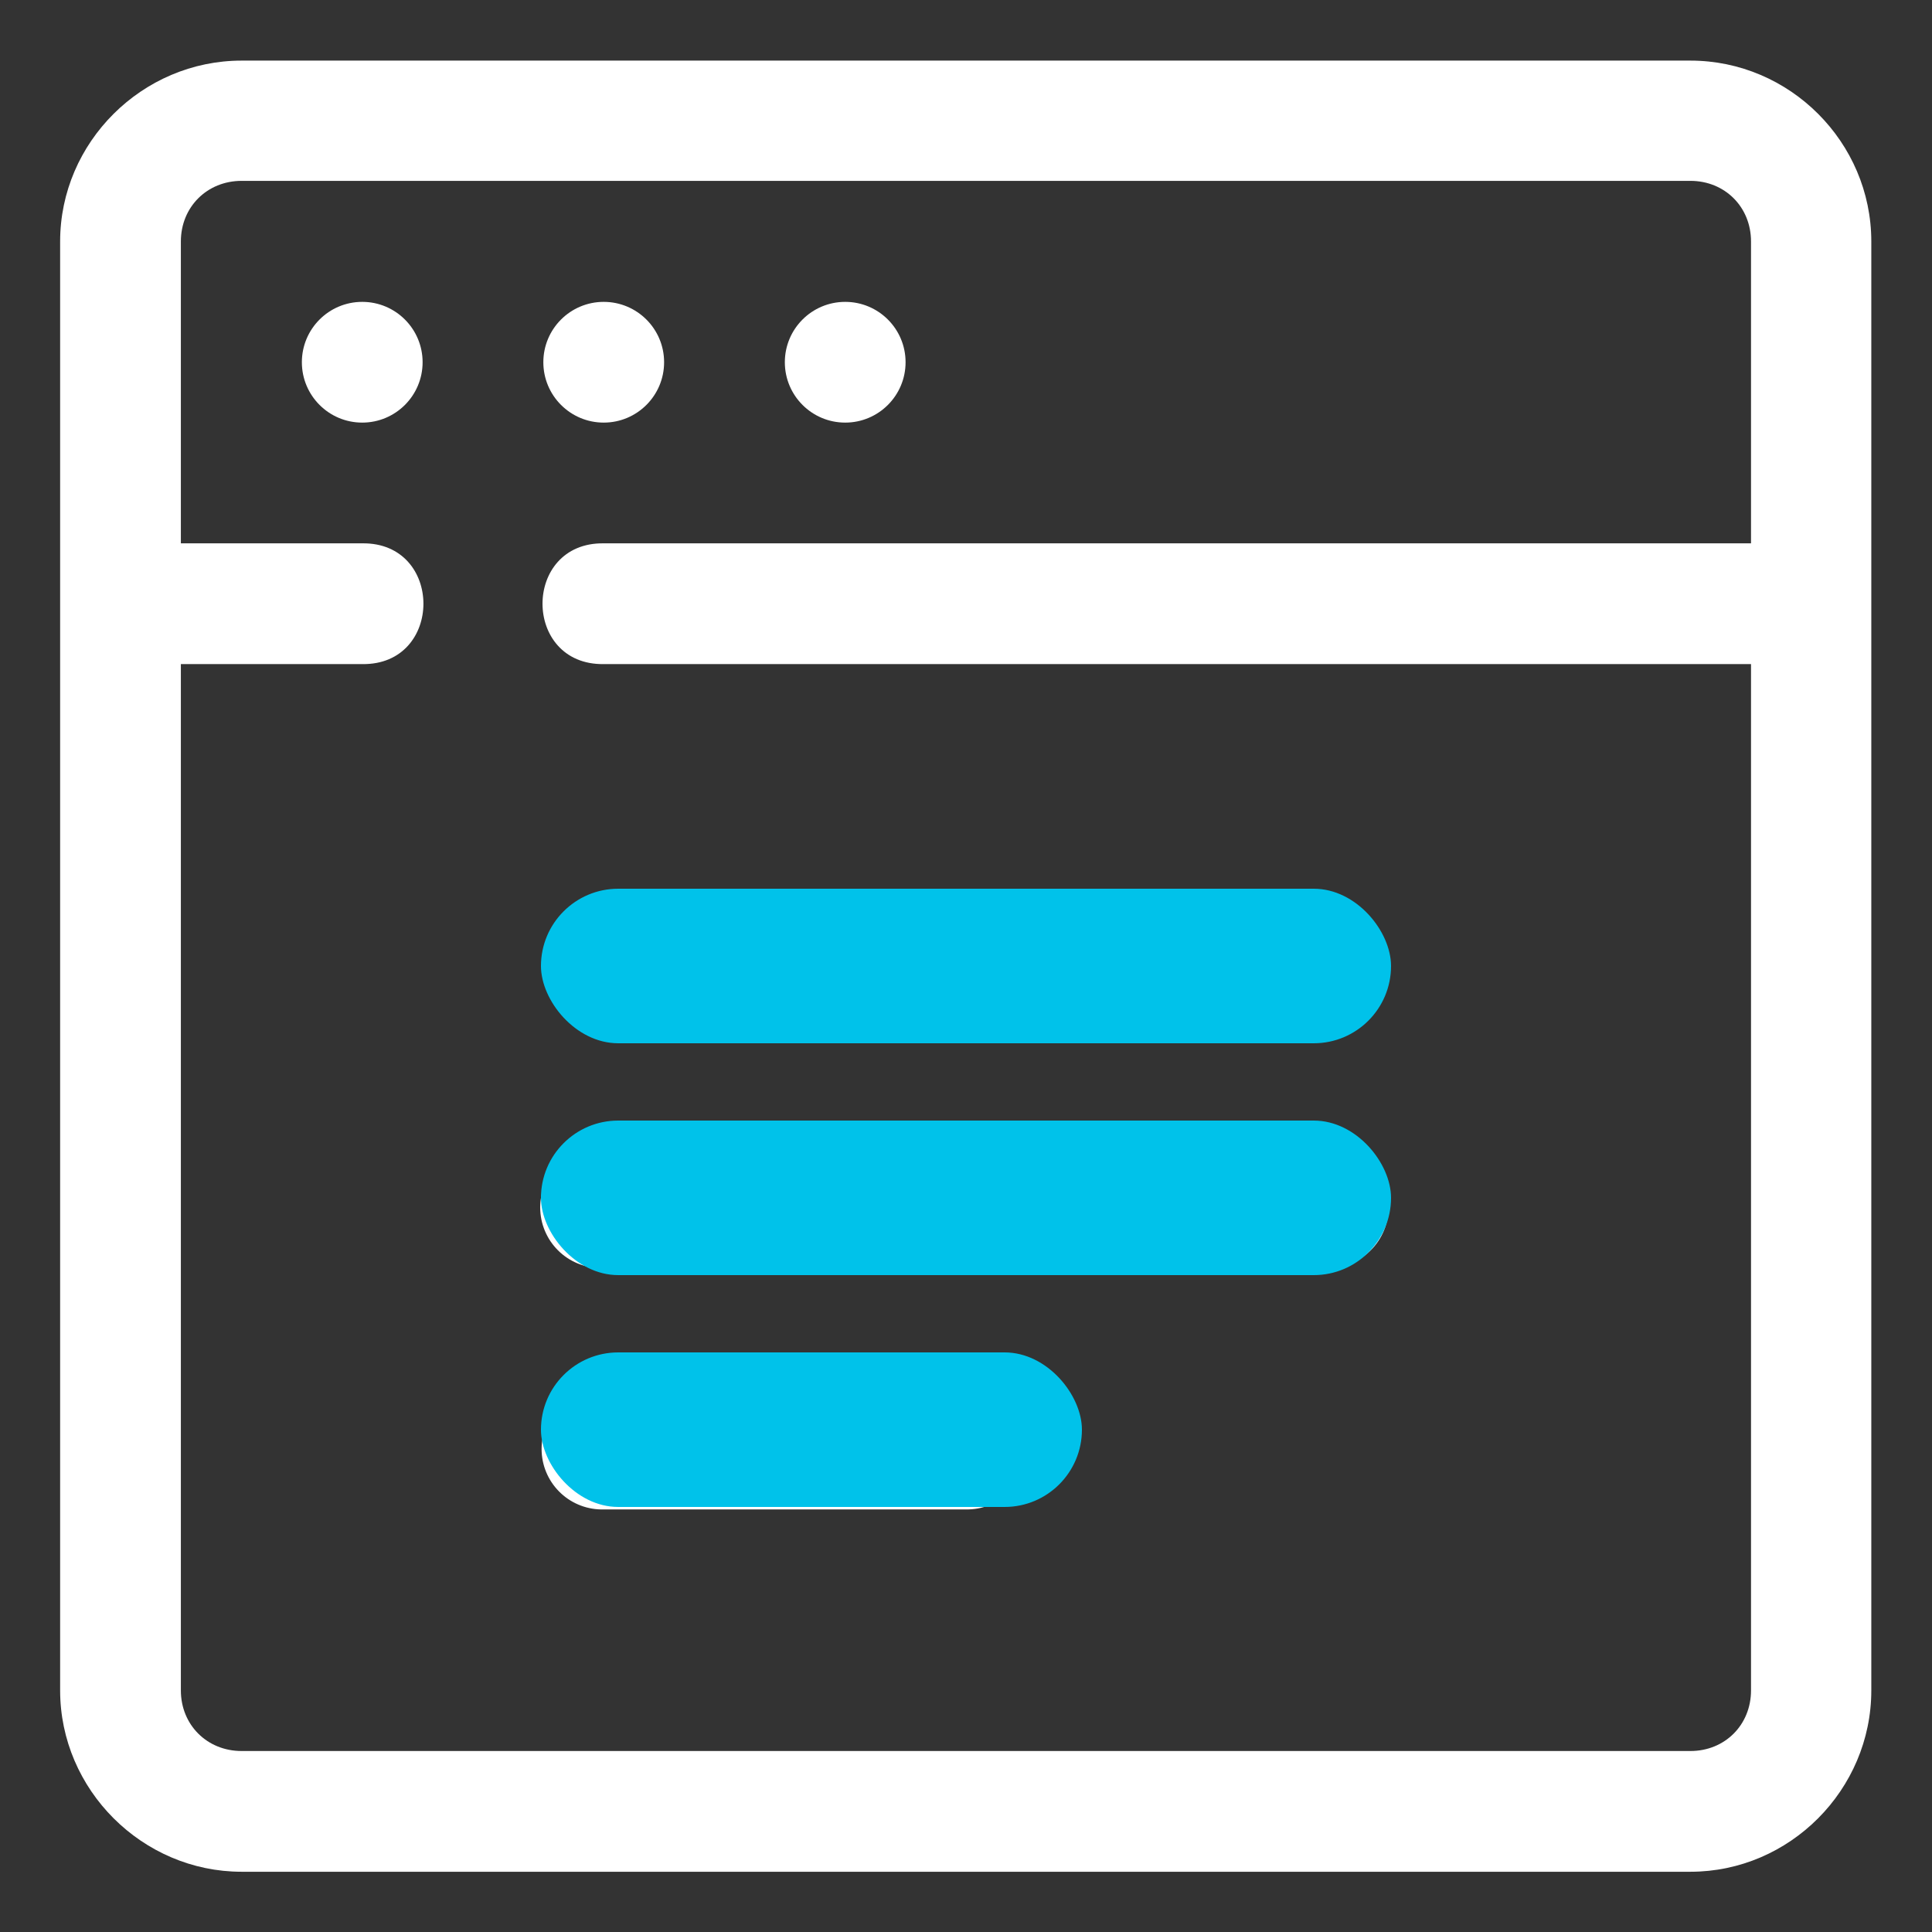 <svg width="65" height="65" viewBox="0 0 65 65" fill="none" xmlns="http://www.w3.org/2000/svg">
<rect x="0" y="0" width="65" height="65" fill="#333333" stroke="none"/>
<path fill-rule="evenodd" clip-rule="evenodd" d="M8.129 2.039C4.788 2.039 2.023 4.784 2.023 8.125V56.872C2.023 60.213 4.788 62.973 8.129 62.973H56.872C60.213 62.973 62.958 60.213 62.958 56.872V8.125C62.958 4.784 60.213 2.039 56.872 2.039H8.129ZM8.129 6.085H56.872C58.032 6.085 58.911 6.964 58.911 8.125V18.28H20.311C17.566 18.242 17.566 22.38 20.311 22.343H58.911V56.872C58.911 58.032 58.032 58.911 56.872 58.911H8.129C6.968 58.911 6.085 58.032 6.085 56.872V22.343H12.187C14.932 22.381 14.932 18.243 12.187 18.28H6.085V8.125C6.085 6.964 6.968 6.085 8.129 6.085ZM12.187 10.156C11.065 10.156 10.156 11.065 10.156 12.187C10.156 13.309 11.065 14.218 12.187 14.218C13.309 14.218 14.218 13.309 14.218 12.187C14.218 11.065 13.309 10.156 12.187 10.156ZM20.311 10.156C19.19 10.156 18.28 11.065 18.28 12.187C18.28 13.309 19.19 14.218 20.311 14.218C21.433 14.218 22.343 13.309 22.343 12.187C22.343 11.065 21.433 10.156 20.311 10.156ZM28.436 10.156C27.314 10.156 26.405 11.065 26.405 12.187C26.405 13.309 27.314 14.218 28.436 14.218C29.558 14.218 30.467 13.309 30.467 12.187C30.467 11.065 29.558 10.156 28.436 10.156ZM20.315 30.467C20.045 30.461 19.776 30.509 19.524 30.608C19.272 30.708 19.043 30.857 18.849 31.046C18.656 31.235 18.502 31.461 18.397 31.71C18.292 31.96 18.238 32.228 18.238 32.498C18.238 32.769 18.292 33.037 18.397 33.286C18.502 33.536 18.656 33.762 18.849 33.951C19.043 34.14 19.272 34.289 19.524 34.388C19.776 34.487 20.045 34.535 20.315 34.529H44.681C44.952 34.535 45.221 34.487 45.473 34.388C45.724 34.289 45.954 34.14 46.147 33.951C46.341 33.762 46.494 33.536 46.599 33.286C46.704 33.037 46.758 32.769 46.758 32.498C46.758 32.228 46.704 31.96 46.599 31.71C46.494 31.461 46.341 31.235 46.147 31.046C45.954 30.857 45.724 30.708 45.473 30.608C45.221 30.509 44.952 30.461 44.681 30.467H20.315ZM20.105 38.592C19.566 38.62 19.06 38.861 18.698 39.261C18.337 39.663 18.149 40.191 18.177 40.73C18.205 41.269 18.446 41.775 18.847 42.137C19.248 42.498 19.776 42.686 20.315 42.658H44.681C45.22 42.658 45.737 42.444 46.119 42.062C46.5 41.681 46.714 41.164 46.714 40.625C46.714 40.086 46.5 39.569 46.119 39.187C45.737 38.806 45.22 38.592 44.681 38.592H20.315C20.245 38.588 20.175 38.588 20.105 38.592ZM20.105 46.72C19.575 46.76 19.081 47.005 18.729 47.404C18.378 47.803 18.196 48.323 18.224 48.854C18.251 49.385 18.485 49.884 18.877 50.245C19.267 50.605 19.784 50.798 20.315 50.783H32.49C32.761 50.789 33.03 50.741 33.282 50.641C33.533 50.542 33.763 50.393 33.956 50.204C34.15 50.015 34.304 49.789 34.409 49.539C34.514 49.29 34.568 49.022 34.568 48.751C34.568 48.481 34.514 48.213 34.409 47.963C34.304 47.714 34.15 47.488 33.956 47.299C33.763 47.11 33.533 46.961 33.282 46.862C33.03 46.762 32.761 46.714 32.49 46.72H20.315C20.245 46.717 20.175 46.717 20.105 46.72Z" fill="white"/>
<rect x="18.2" y="29.9" width="28.6" height="5.2" rx="2.6" fill="#00C2EA"/>
<rect x="18.2" y="37.7" width="28.6" height="5.2" rx="2.6" fill="#00C2EA"/>
<rect x="18.2" y="45.5" width="18.2" height="5.2" rx="2.6" fill="#00C2EA"/>
</svg>
